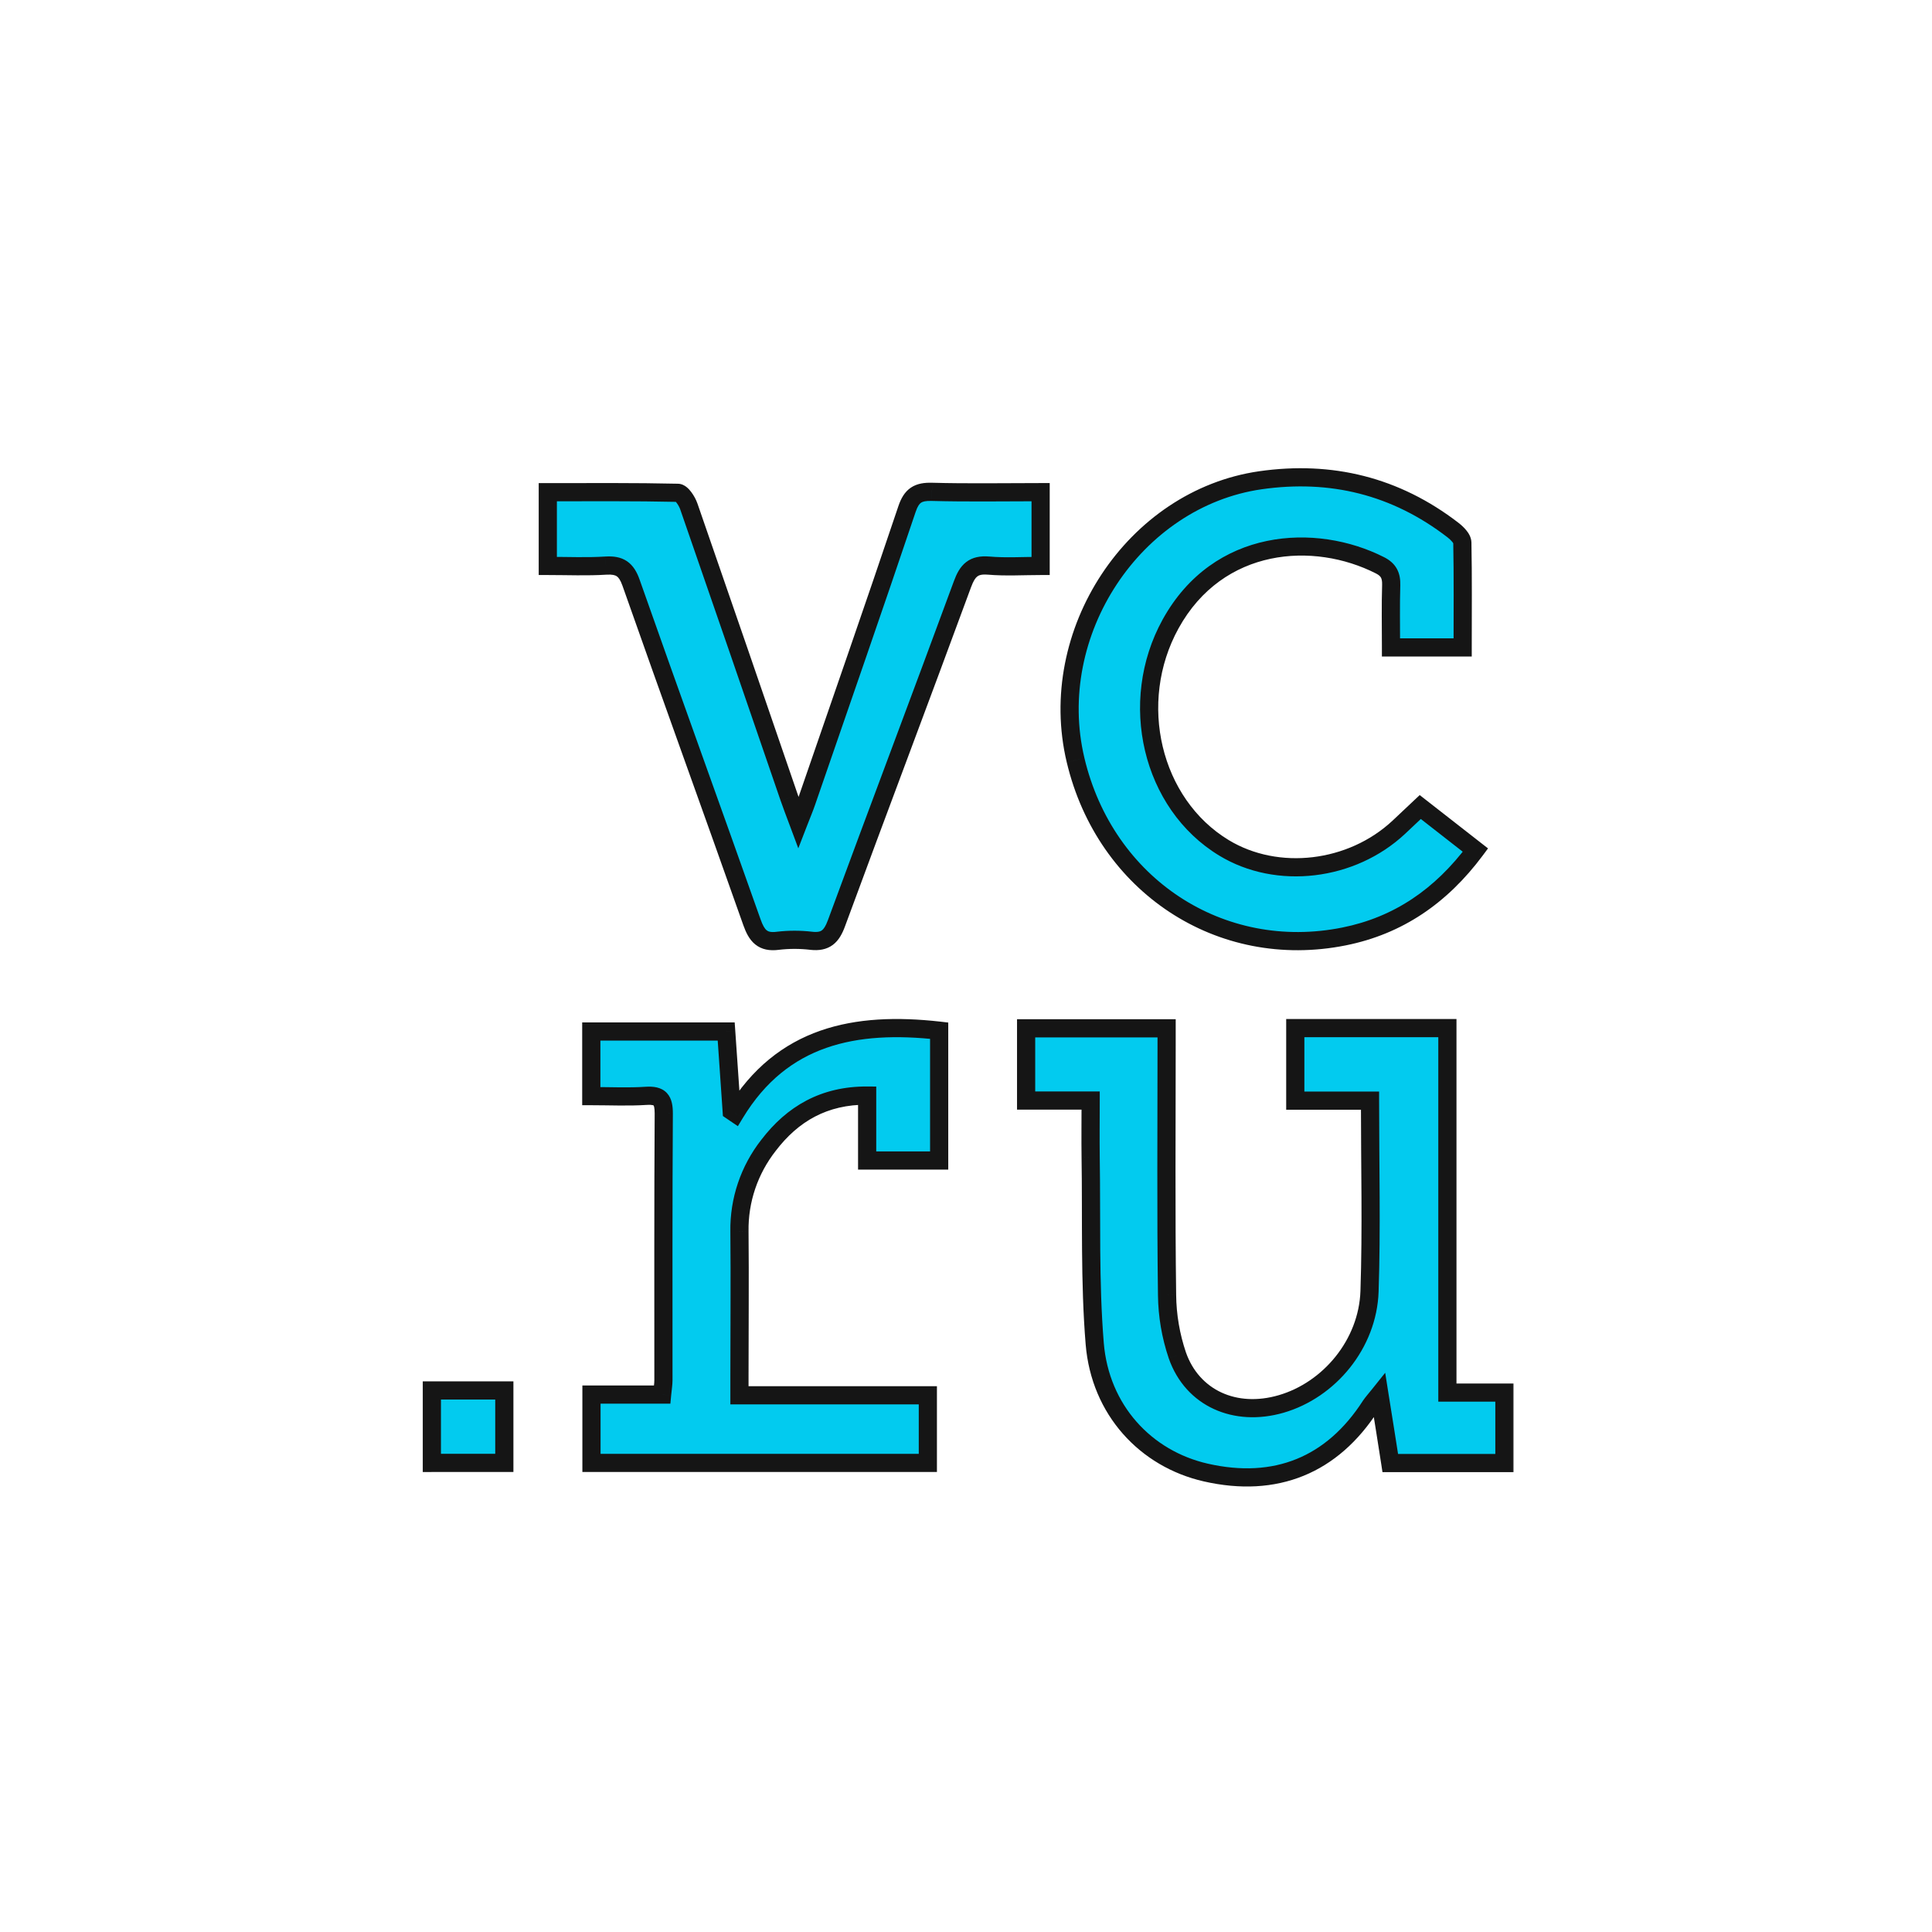 <?xml version="1.0" encoding="UTF-8"?> <svg xmlns="http://www.w3.org/2000/svg" width="85" height="85" viewBox="0 0 85 85" fill="none"> <mask id="path-1-outside-1_36_384" maskUnits="userSpaceOnUse" x="18" y="20" width="49" height="46" fill="black"> <rect fill="white" x="18" y="20" width="49" height="46"></rect> <path d="M56.987 48.423V45.232H63.679V61.268H66.188V64.367H61.167C61.022 63.409 60.863 62.457 60.689 61.353C60.513 61.574 60.4 61.697 60.301 61.84C58.614 64.469 56.122 65.484 53.052 64.786C50.407 64.183 48.401 62.034 48.162 59.108C47.939 56.386 48.028 53.636 47.984 50.898C47.973 50.095 47.984 49.293 47.984 48.419H45.145V45.242H51.326V46.036C51.326 49.682 51.297 53.329 51.346 56.976C51.356 57.879 51.508 58.775 51.798 59.629C52.46 61.521 54.345 62.354 56.362 61.769C58.491 61.152 60.175 59.124 60.254 56.813C60.346 54.052 60.275 51.286 60.275 48.423H56.987Z"></path> <path d="M64.351 28.485H61.198C61.198 27.549 61.179 26.648 61.207 25.746C61.22 25.325 61.096 25.066 60.718 24.873C57.849 23.414 53.596 23.653 51.5 27.454C49.603 30.897 50.658 35.368 53.85 37.302C56.2 38.726 59.468 38.336 61.545 36.392C61.846 36.111 62.143 35.828 62.486 35.506L64.913 37.401C63.404 39.428 61.515 40.723 59.133 41.2C53.698 42.29 48.63 38.953 47.321 33.442C45.987 27.847 49.883 21.933 55.454 21.129C58.561 20.686 61.406 21.377 63.929 23.324C64.105 23.46 64.332 23.684 64.337 23.872C64.366 25.392 64.351 26.912 64.351 28.485Z"></path> <path d="M24.101 24.899V21.655C26.036 21.655 27.929 21.639 29.821 21.682C29.991 21.682 30.225 22.045 30.306 22.282C31.786 26.552 33.26 30.826 34.726 35.105C34.828 35.401 34.942 35.696 35.129 36.196C35.293 35.772 35.394 35.538 35.475 35.3C36.955 31.002 38.454 26.709 39.904 22.399C40.108 21.79 40.393 21.622 41.002 21.639C42.575 21.682 44.15 21.654 45.783 21.654V24.899C45.005 24.899 44.243 24.949 43.491 24.884C42.824 24.828 42.565 25.101 42.344 25.702C40.512 30.683 38.632 35.645 36.798 40.626C36.585 41.204 36.32 41.458 35.697 41.391C35.205 41.333 34.708 41.333 34.217 41.391C33.543 41.479 33.292 41.167 33.081 40.572C31.322 35.59 29.517 30.622 27.765 25.64C27.553 25.038 27.265 24.847 26.658 24.884C25.829 24.937 24.991 24.899 24.101 24.899Z"></path> <path d="M26.015 48.225V45.381H31.95C32.031 46.556 32.111 47.713 32.191 48.879L32.339 48.98C34.411 45.561 37.632 44.928 41.319 45.345V51.058H38.151V48.202C36.257 48.191 34.87 49.005 33.813 50.388C32.963 51.471 32.512 52.807 32.533 54.177C32.554 56.288 32.533 58.403 32.533 60.513V61.388H40.822V64.362H26.022V61.356H29.13C29.155 61.089 29.188 60.904 29.188 60.717C29.188 56.809 29.179 52.9 29.203 48.991C29.203 48.397 29.055 48.171 28.42 48.213C27.643 48.264 26.854 48.225 26.015 48.225Z"></path> <path d="M19 64.362V61.174H22.188V64.361L19 64.362Z"></path> </mask> <path d="M56.987 48.423V45.232H63.679V61.268H66.188V64.367H61.167C61.022 63.409 60.863 62.457 60.689 61.353C60.513 61.574 60.4 61.697 60.301 61.84C58.614 64.469 56.122 65.484 53.052 64.786C50.407 64.183 48.401 62.034 48.162 59.108C47.939 56.386 48.028 53.636 47.984 50.898C47.973 50.095 47.984 49.293 47.984 48.419H45.145V45.242H51.326V46.036C51.326 49.682 51.297 53.329 51.346 56.976C51.356 57.879 51.508 58.775 51.798 59.629C52.46 61.521 54.345 62.354 56.362 61.769C58.491 61.152 60.175 59.124 60.254 56.813C60.346 54.052 60.275 51.286 60.275 48.423H56.987Z" fill="#02CBEF"></path> <path d="M64.351 28.485H61.198C61.198 27.549 61.179 26.648 61.207 25.746C61.22 25.325 61.096 25.066 60.718 24.873C57.849 23.414 53.596 23.653 51.5 27.454C49.603 30.897 50.658 35.368 53.85 37.302C56.2 38.726 59.468 38.336 61.545 36.392C61.846 36.111 62.143 35.828 62.486 35.506L64.913 37.401C63.404 39.428 61.515 40.723 59.133 41.2C53.698 42.29 48.63 38.953 47.321 33.442C45.987 27.847 49.883 21.933 55.454 21.129C58.561 20.686 61.406 21.377 63.929 23.324C64.105 23.46 64.332 23.684 64.337 23.872C64.366 25.392 64.351 26.912 64.351 28.485Z" fill="#02CBEF"></path> <path d="M24.101 24.899V21.655C26.036 21.655 27.929 21.639 29.821 21.682C29.991 21.682 30.225 22.045 30.306 22.282C31.786 26.552 33.26 30.826 34.726 35.105C34.828 35.401 34.942 35.696 35.129 36.196C35.293 35.772 35.394 35.538 35.475 35.3C36.955 31.002 38.454 26.709 39.904 22.399C40.108 21.79 40.393 21.622 41.002 21.639C42.575 21.682 44.15 21.654 45.783 21.654V24.899C45.005 24.899 44.243 24.949 43.491 24.884C42.824 24.828 42.565 25.101 42.344 25.702C40.512 30.683 38.632 35.645 36.798 40.626C36.585 41.204 36.32 41.458 35.697 41.391C35.205 41.333 34.708 41.333 34.217 41.391C33.543 41.479 33.292 41.167 33.081 40.572C31.322 35.59 29.517 30.622 27.765 25.64C27.553 25.038 27.265 24.847 26.658 24.884C25.829 24.937 24.991 24.899 24.101 24.899Z" fill="#02CBEF"></path> <path d="M26.015 48.225V45.381H31.95C32.031 46.556 32.111 47.713 32.191 48.879L32.339 48.98C34.411 45.561 37.632 44.928 41.319 45.345V51.058H38.151V48.202C36.257 48.191 34.87 49.005 33.813 50.388C32.963 51.471 32.512 52.807 32.533 54.177C32.554 56.288 32.533 58.403 32.533 60.513V61.388H40.822V64.362H26.022V61.356H29.13C29.155 61.089 29.188 60.904 29.188 60.717C29.188 56.809 29.179 52.9 29.203 48.991C29.203 48.397 29.055 48.171 28.42 48.213C27.643 48.264 26.854 48.225 26.015 48.225Z" fill="#02CBEF"></path> <path d="M19 64.362V61.174H22.188V64.361L19 64.362Z" fill="#02CBEF"></path> <path d="M56.987 48.423H56.587V48.823H56.987V48.423ZM56.987 45.232V44.832H56.587V45.232H56.987ZM63.679 45.232H64.079V44.832H63.679V45.232ZM63.679 61.268H63.279V61.668H63.679V61.268ZM66.188 61.268H66.588V60.868H66.188V61.268ZM66.188 64.367V64.767H66.588V64.367H66.188ZM61.167 64.367L60.771 64.427L60.823 64.767H61.167V64.367ZM60.689 61.353L61.084 61.291L60.943 60.396L60.377 61.103L60.689 61.353ZM60.301 61.84L59.972 61.612L59.965 61.624L60.301 61.84ZM53.052 64.786L52.964 65.176L52.964 65.176L53.052 64.786ZM48.162 59.108L48.561 59.076L48.561 59.076L48.162 59.108ZM47.984 50.898L47.584 50.903L47.584 50.904L47.984 50.898ZM47.984 48.419H48.384V48.019H47.984V48.419ZM45.145 48.419H44.745V48.819H45.145V48.419ZM45.145 45.242V44.842H44.745V45.242H45.145ZM51.326 45.242H51.726V44.842H51.326V45.242ZM51.346 56.976L51.746 56.972L51.746 56.971L51.346 56.976ZM51.798 59.629L51.419 59.757L51.42 59.761L51.798 59.629ZM56.362 61.769L56.473 62.154L56.473 62.154L56.362 61.769ZM60.254 56.813L60.653 56.827L60.653 56.827L60.254 56.813ZM60.275 48.423H60.675V48.023H60.275V48.423ZM64.351 28.485V28.885H64.751V28.485H64.351ZM61.198 28.485H60.798V28.885H61.198V28.485ZM61.207 25.746L60.807 25.734L60.807 25.734L61.207 25.746ZM60.718 24.873L60.9 24.517L60.9 24.517L60.718 24.873ZM51.5 27.454L51.149 27.261L51.149 27.261L51.5 27.454ZM53.85 37.302L54.058 36.96L54.058 36.96L53.85 37.302ZM61.545 36.392L61.273 36.099L61.272 36.1L61.545 36.392ZM62.486 35.506L62.732 35.191L62.462 34.98L62.212 35.214L62.486 35.506ZM64.913 37.401L65.234 37.64L65.467 37.326L65.159 37.086L64.913 37.401ZM59.133 41.2L59.054 40.808L59.054 40.808L59.133 41.2ZM47.321 33.442L47.71 33.35L47.71 33.349L47.321 33.442ZM55.454 21.129L55.397 20.733L55.397 20.733L55.454 21.129ZM63.929 23.324L64.174 23.008L64.174 23.007L63.929 23.324ZM64.337 23.872L64.737 23.864L64.737 23.863L64.337 23.872ZM24.101 24.899H23.701V25.299H24.101V24.899ZM24.101 21.655V21.255H23.701V21.655H24.101ZM29.821 21.682L29.812 22.082H29.821V21.682ZM30.306 22.282L29.928 22.412L29.928 22.413L30.306 22.282ZM34.726 35.105L34.347 35.234L34.348 35.235L34.726 35.105ZM35.129 36.196L34.754 36.336L35.122 37.322L35.502 36.34L35.129 36.196ZM35.475 35.3L35.097 35.17L35.096 35.17L35.475 35.3ZM39.904 22.399L40.283 22.526L40.283 22.526L39.904 22.399ZM41.002 21.639L41.013 21.239L41.012 21.239L41.002 21.639ZM45.783 21.654H46.183V21.253H45.783V21.654ZM45.783 24.899V25.299H46.183V24.899H45.783ZM43.491 24.884L43.526 24.485L43.525 24.485L43.491 24.884ZM42.344 25.702L42.72 25.84L42.72 25.84L42.344 25.702ZM36.798 40.626L37.173 40.764L37.173 40.764L36.798 40.626ZM35.697 41.391L35.65 41.789L35.654 41.789L35.697 41.391ZM34.217 41.391L34.169 40.994L34.165 40.995L34.217 41.391ZM33.081 40.572L32.704 40.706L32.704 40.706L33.081 40.572ZM27.765 25.64L28.142 25.507L28.142 25.507L27.765 25.64ZM26.658 24.884L26.633 24.485L26.632 24.485L26.658 24.884ZM26.015 48.225H25.614V48.625H26.015V48.225ZM26.015 45.381V44.981H25.614V45.381H26.015ZM31.95 45.381L32.349 45.354L32.323 44.981H31.95V45.381ZM32.191 48.879L31.792 48.907L31.805 49.101L31.966 49.21L32.191 48.879ZM32.339 48.98L32.114 49.311L32.463 49.547L32.681 49.187L32.339 48.98ZM41.319 45.345H41.719V44.988L41.364 44.947L41.319 45.345ZM41.319 51.058V51.458H41.719V51.058H41.319ZM38.151 51.058H37.751V51.458H38.151V51.058ZM38.151 48.202H38.551V47.804L38.154 47.801L38.151 48.202ZM33.813 50.388L34.128 50.634L34.131 50.63L33.813 50.388ZM32.533 54.177L32.933 54.173L32.933 54.17L32.533 54.177ZM32.533 61.388H32.133V61.788H32.533V61.388ZM40.822 61.388H41.221V60.988H40.822V61.388ZM40.822 64.362V64.762H41.221V64.362H40.822ZM26.022 64.362H25.622V64.762H26.022V64.362ZM26.022 61.356V60.956H25.622V61.356H26.022ZM29.13 61.356V61.756H29.494L29.528 61.393L29.13 61.356ZM29.203 48.991L29.603 48.994V48.991H29.203ZM28.42 48.213L28.446 48.612L28.446 48.612L28.42 48.213ZM19 64.362H18.6V64.763L19 64.762L19 64.362ZM19 61.174V60.774H18.6V61.174H19ZM22.188 61.174H22.588V60.774H22.188V61.174ZM22.188 64.361L22.189 64.761L22.588 64.761V64.361H22.188ZM57.387 48.423V45.232H56.587V48.423H57.387ZM56.987 45.632H63.679V44.832H56.987V45.632ZM63.279 45.232V61.268H64.079V45.232H63.279ZM63.679 61.668H66.188V60.868H63.679V61.668ZM65.788 61.268V64.367H66.588V61.268H65.788ZM66.188 63.967H61.167V64.767H66.188V63.967ZM61.562 64.307C61.417 63.349 61.257 62.389 61.084 61.291L60.294 61.416C60.468 62.525 60.627 63.47 60.771 64.427L61.562 64.307ZM60.377 61.103C60.221 61.298 60.081 61.455 59.972 61.613L60.63 62.067C60.719 61.939 60.804 61.85 61.001 61.604L60.377 61.103ZM59.965 61.624C59.157 62.881 58.173 63.731 57.044 64.19C55.916 64.649 54.611 64.73 53.141 64.396L52.964 65.176C54.563 65.54 56.039 65.462 57.346 64.931C58.653 64.4 59.758 63.427 60.638 62.056L59.965 61.624ZM53.141 64.396C50.661 63.831 48.785 61.822 48.561 59.076L47.764 59.141C48.017 62.246 50.153 64.536 52.964 65.176L53.141 64.396ZM48.561 59.076C48.34 56.37 48.428 53.656 48.384 50.891L47.584 50.904C47.627 53.617 47.539 56.401 47.764 59.141L48.561 59.076ZM48.384 50.892C48.373 50.093 48.384 49.301 48.384 48.419H47.584C47.584 49.285 47.573 50.098 47.584 50.903L48.384 50.892ZM47.984 48.019H45.145V48.819H47.984V48.019ZM45.545 48.419V45.242H44.745V48.419H45.545ZM45.145 45.642H51.326V44.842H45.145V45.642ZM50.926 45.242V46.036H51.726V45.242H50.926ZM50.926 46.036C50.926 49.678 50.897 53.331 50.946 56.982L51.746 56.971C51.697 53.328 51.726 49.687 51.726 46.036H50.926ZM50.946 56.981C50.956 57.926 51.116 58.863 51.419 59.757L52.176 59.5C51.901 58.686 51.755 57.833 51.746 56.972L50.946 56.981ZM51.42 59.761C52.163 61.883 54.284 62.788 56.473 62.154L56.251 61.385C54.406 61.92 52.757 61.159 52.175 59.496L51.42 59.761ZM56.473 62.154C58.76 61.491 60.569 59.319 60.653 56.827L59.854 56.8C59.782 58.93 58.221 60.814 56.251 61.385L56.473 62.154ZM60.653 56.827C60.746 54.057 60.675 51.272 60.675 48.423H59.875C59.875 51.3 59.946 54.048 59.854 56.8L60.653 56.827ZM60.275 48.023H56.987V48.823H60.275V48.023ZM64.351 28.085H61.198V28.885H64.351V28.085ZM61.598 28.485C61.598 27.537 61.58 26.652 61.607 25.759L60.807 25.734C60.779 26.643 60.798 27.56 60.798 28.485H61.598ZM61.607 25.759C61.614 25.51 61.584 25.261 61.461 25.034C61.336 24.802 61.139 24.639 60.9 24.517L60.537 25.23C60.675 25.3 60.729 25.363 60.757 25.414C60.788 25.471 60.812 25.562 60.807 25.734L61.607 25.759ZM60.9 24.517C57.902 22.992 53.381 23.215 51.149 27.261L51.85 27.647C53.81 24.092 57.797 23.836 60.537 25.23L60.9 24.517ZM51.149 27.261C49.159 30.874 50.251 35.589 53.643 37.644L54.058 36.96C51.066 35.148 50.047 30.921 51.85 27.647L51.149 27.261ZM53.643 37.644C56.154 39.166 59.618 38.744 61.819 36.684L61.272 36.1C59.319 37.928 56.246 38.286 54.058 36.96L53.643 37.644ZM61.818 36.685C62.119 36.404 62.421 36.115 62.76 35.797L62.212 35.214C61.865 35.54 61.574 35.818 61.273 36.099L61.818 36.685ZM62.24 35.821L64.667 37.716L65.159 37.086L62.732 35.191L62.24 35.821ZM64.592 37.162C63.134 39.12 61.328 40.353 59.054 40.808L59.211 41.592C61.703 41.093 63.673 39.735 65.234 37.64L64.592 37.162ZM59.054 40.808C53.839 41.854 48.972 38.66 47.71 33.35L46.932 33.535C48.289 39.247 53.557 42.726 59.211 41.592L59.054 40.808ZM47.71 33.349C46.428 27.973 50.184 22.293 55.511 21.525L55.397 20.733C49.583 21.572 45.546 27.721 46.932 33.535L47.71 33.349ZM55.51 21.525C58.515 21.096 61.25 21.763 63.685 23.641L64.174 23.007C61.561 20.992 58.606 20.275 55.397 20.733L55.51 21.525ZM63.684 23.64C63.757 23.697 63.834 23.766 63.888 23.833C63.915 23.865 63.931 23.89 63.938 23.905C63.946 23.921 63.938 23.911 63.937 23.881L64.737 23.863C64.731 23.629 64.599 23.437 64.506 23.325C64.402 23.198 64.277 23.087 64.174 23.008L63.684 23.64ZM63.937 23.88C63.966 25.394 63.951 26.907 63.951 28.485H64.751C64.751 26.917 64.766 25.389 64.737 23.864L63.937 23.88ZM24.501 24.899V21.655H23.701V24.899H24.501ZM24.101 22.055C26.041 22.055 27.926 22.039 29.812 22.081L29.83 21.282C27.932 21.239 26.031 21.255 24.101 21.255V22.055ZM29.821 22.082C29.728 22.082 29.686 22.038 29.707 22.054C29.718 22.064 29.743 22.088 29.776 22.132C29.843 22.222 29.902 22.335 29.928 22.412L30.684 22.152C30.629 21.992 30.53 21.805 30.417 21.654C30.361 21.578 30.29 21.496 30.207 21.43C30.134 21.371 29.998 21.282 29.821 21.282V22.082ZM29.928 22.413C31.408 26.682 32.881 30.956 34.347 35.234L35.104 34.975C33.638 30.696 32.164 26.421 30.684 22.151L29.928 22.413ZM34.348 35.235C34.452 35.537 34.569 35.842 34.754 36.336L35.503 36.056C35.315 35.551 35.204 35.264 35.104 34.974L34.348 35.235ZM35.502 36.34C35.659 35.934 35.769 35.677 35.853 35.429L35.096 35.17C35.018 35.399 34.927 35.609 34.755 36.051L35.502 36.34ZM35.853 35.43C37.333 31.134 38.833 26.838 40.283 22.526L39.524 22.271C38.076 26.579 36.578 30.87 35.097 35.17L35.853 35.43ZM40.283 22.526C40.373 22.257 40.457 22.161 40.524 22.116C40.593 22.07 40.715 22.031 40.991 22.039L41.012 21.239C40.68 21.23 40.355 21.267 40.078 21.452C39.799 21.639 39.638 21.931 39.524 22.271L40.283 22.526ZM40.991 22.039C42.571 22.082 44.16 22.053 45.783 22.053V21.253C44.14 21.253 42.579 21.282 41.013 21.239L40.991 22.039ZM45.383 21.654V24.899H46.183V21.654H45.383ZM45.783 24.499C44.969 24.499 44.256 24.549 43.526 24.485L43.457 25.282C44.231 25.349 45.042 25.299 45.783 25.299V24.499ZM43.525 24.485C43.134 24.453 42.788 24.511 42.505 24.731C42.237 24.939 42.085 25.247 41.969 25.564L42.72 25.84C42.824 25.556 42.912 25.427 42.995 25.363C43.064 25.31 43.181 25.259 43.458 25.283L43.525 24.485ZM41.969 25.564C41.053 28.053 40.125 30.538 39.197 33.024C38.269 35.509 37.34 37.996 36.423 40.487L37.173 40.764C38.09 38.274 39.018 35.789 39.947 33.303C40.875 30.818 41.803 28.331 42.72 25.84L41.969 25.564ZM36.423 40.487C36.324 40.755 36.238 40.873 36.162 40.93C36.1 40.976 35.992 41.021 35.739 40.994L35.654 41.789C36.025 41.829 36.361 41.78 36.641 41.571C36.906 41.372 37.059 41.074 37.173 40.764L36.423 40.487ZM35.744 40.994C35.221 40.932 34.693 40.932 34.169 40.994L34.264 41.788C34.724 41.734 35.189 41.734 35.65 41.788L35.744 40.994ZM34.165 40.995C33.898 41.029 33.789 40.977 33.728 40.927C33.645 40.86 33.559 40.724 33.459 40.439L32.704 40.706C32.814 41.014 32.959 41.332 33.223 41.547C33.508 41.78 33.863 41.841 34.268 41.788L34.165 40.995ZM33.459 40.439C31.695 35.446 29.897 30.495 28.142 25.507L27.387 25.772C29.138 30.749 30.948 35.734 32.704 40.706L33.459 40.439ZM28.142 25.507C28.025 25.172 27.862 24.88 27.584 24.691C27.304 24.501 26.976 24.464 26.633 24.485L26.682 25.283C26.947 25.267 27.066 25.307 27.135 25.353C27.206 25.401 27.293 25.505 27.387 25.772L28.142 25.507ZM26.632 24.485C25.82 24.537 25.016 24.499 24.101 24.499V25.299C24.966 25.299 25.838 25.337 26.683 25.283L26.632 24.485ZM26.415 48.225V45.381H25.614V48.225H26.415ZM26.015 45.781H31.95V44.981H26.015V45.781ZM31.551 45.409C31.632 46.584 31.712 47.741 31.792 48.907L32.59 48.852C32.51 47.686 32.43 46.529 32.349 45.354L31.551 45.409ZM31.966 49.21L32.114 49.311L32.564 48.649L32.416 48.548L31.966 49.21ZM32.681 49.187C33.671 47.554 34.921 46.603 36.355 46.102C37.801 45.596 39.461 45.538 41.274 45.742L41.364 44.947C39.49 44.736 37.696 44.785 36.091 45.346C34.476 45.911 33.08 46.986 31.997 48.772L32.681 49.187ZM40.919 45.345V51.058H41.719V45.345H40.919ZM41.319 50.658H38.151V51.458H41.319V50.658ZM38.551 51.058V48.202H37.751V51.058H38.551ZM38.154 47.801C36.118 47.791 34.619 48.675 33.495 50.145L34.131 50.63C35.121 49.334 36.395 48.592 38.149 48.602L38.154 47.801ZM33.498 50.141C32.592 51.296 32.11 52.721 32.133 54.183L32.933 54.17C32.913 52.893 33.334 51.647 34.128 50.634L33.498 50.141ZM32.133 54.181C32.154 56.29 32.133 58.398 32.133 60.513H32.933C32.933 58.409 32.954 56.287 32.933 54.173L32.133 54.181ZM32.133 60.513V61.388H32.933V60.513H32.133ZM32.533 61.788H40.822V60.988H32.533V61.788ZM40.422 61.388V64.362H41.221V61.388H40.422ZM40.822 63.962H26.022V64.762H40.822V63.962ZM26.422 64.362V61.356H25.622V64.362H26.422ZM26.022 61.756H29.13V60.956H26.022V61.756ZM29.528 61.393C29.549 61.169 29.588 60.928 29.588 60.717H28.788C28.788 60.88 28.761 61.009 28.732 61.318L29.528 61.393ZM29.588 60.717C29.588 56.807 29.579 52.901 29.603 48.994L28.803 48.989C28.779 52.899 28.788 56.81 28.788 60.717H29.588ZM29.603 48.991C29.603 48.694 29.574 48.342 29.343 48.092C29.095 47.824 28.733 47.791 28.393 47.814L28.446 48.612C28.741 48.593 28.771 48.651 28.756 48.635C28.752 48.632 28.766 48.643 28.78 48.702C28.794 48.764 28.803 48.855 28.803 48.991H29.603ZM28.393 47.814C27.633 47.864 26.881 47.825 26.015 47.825V48.625C26.826 48.625 27.652 48.664 28.446 48.612L28.393 47.814ZM19.4 64.362V61.174H18.6V64.362H19.4ZM19 61.574H22.188V60.774H19V61.574ZM21.788 61.174V64.361H22.588V61.174H21.788ZM22.188 63.961L19 63.962L19 64.762L22.189 64.761L22.188 63.961Z" fill="#151515" mask="url(#path-1-outside-1_36_384)"></path> </svg> 